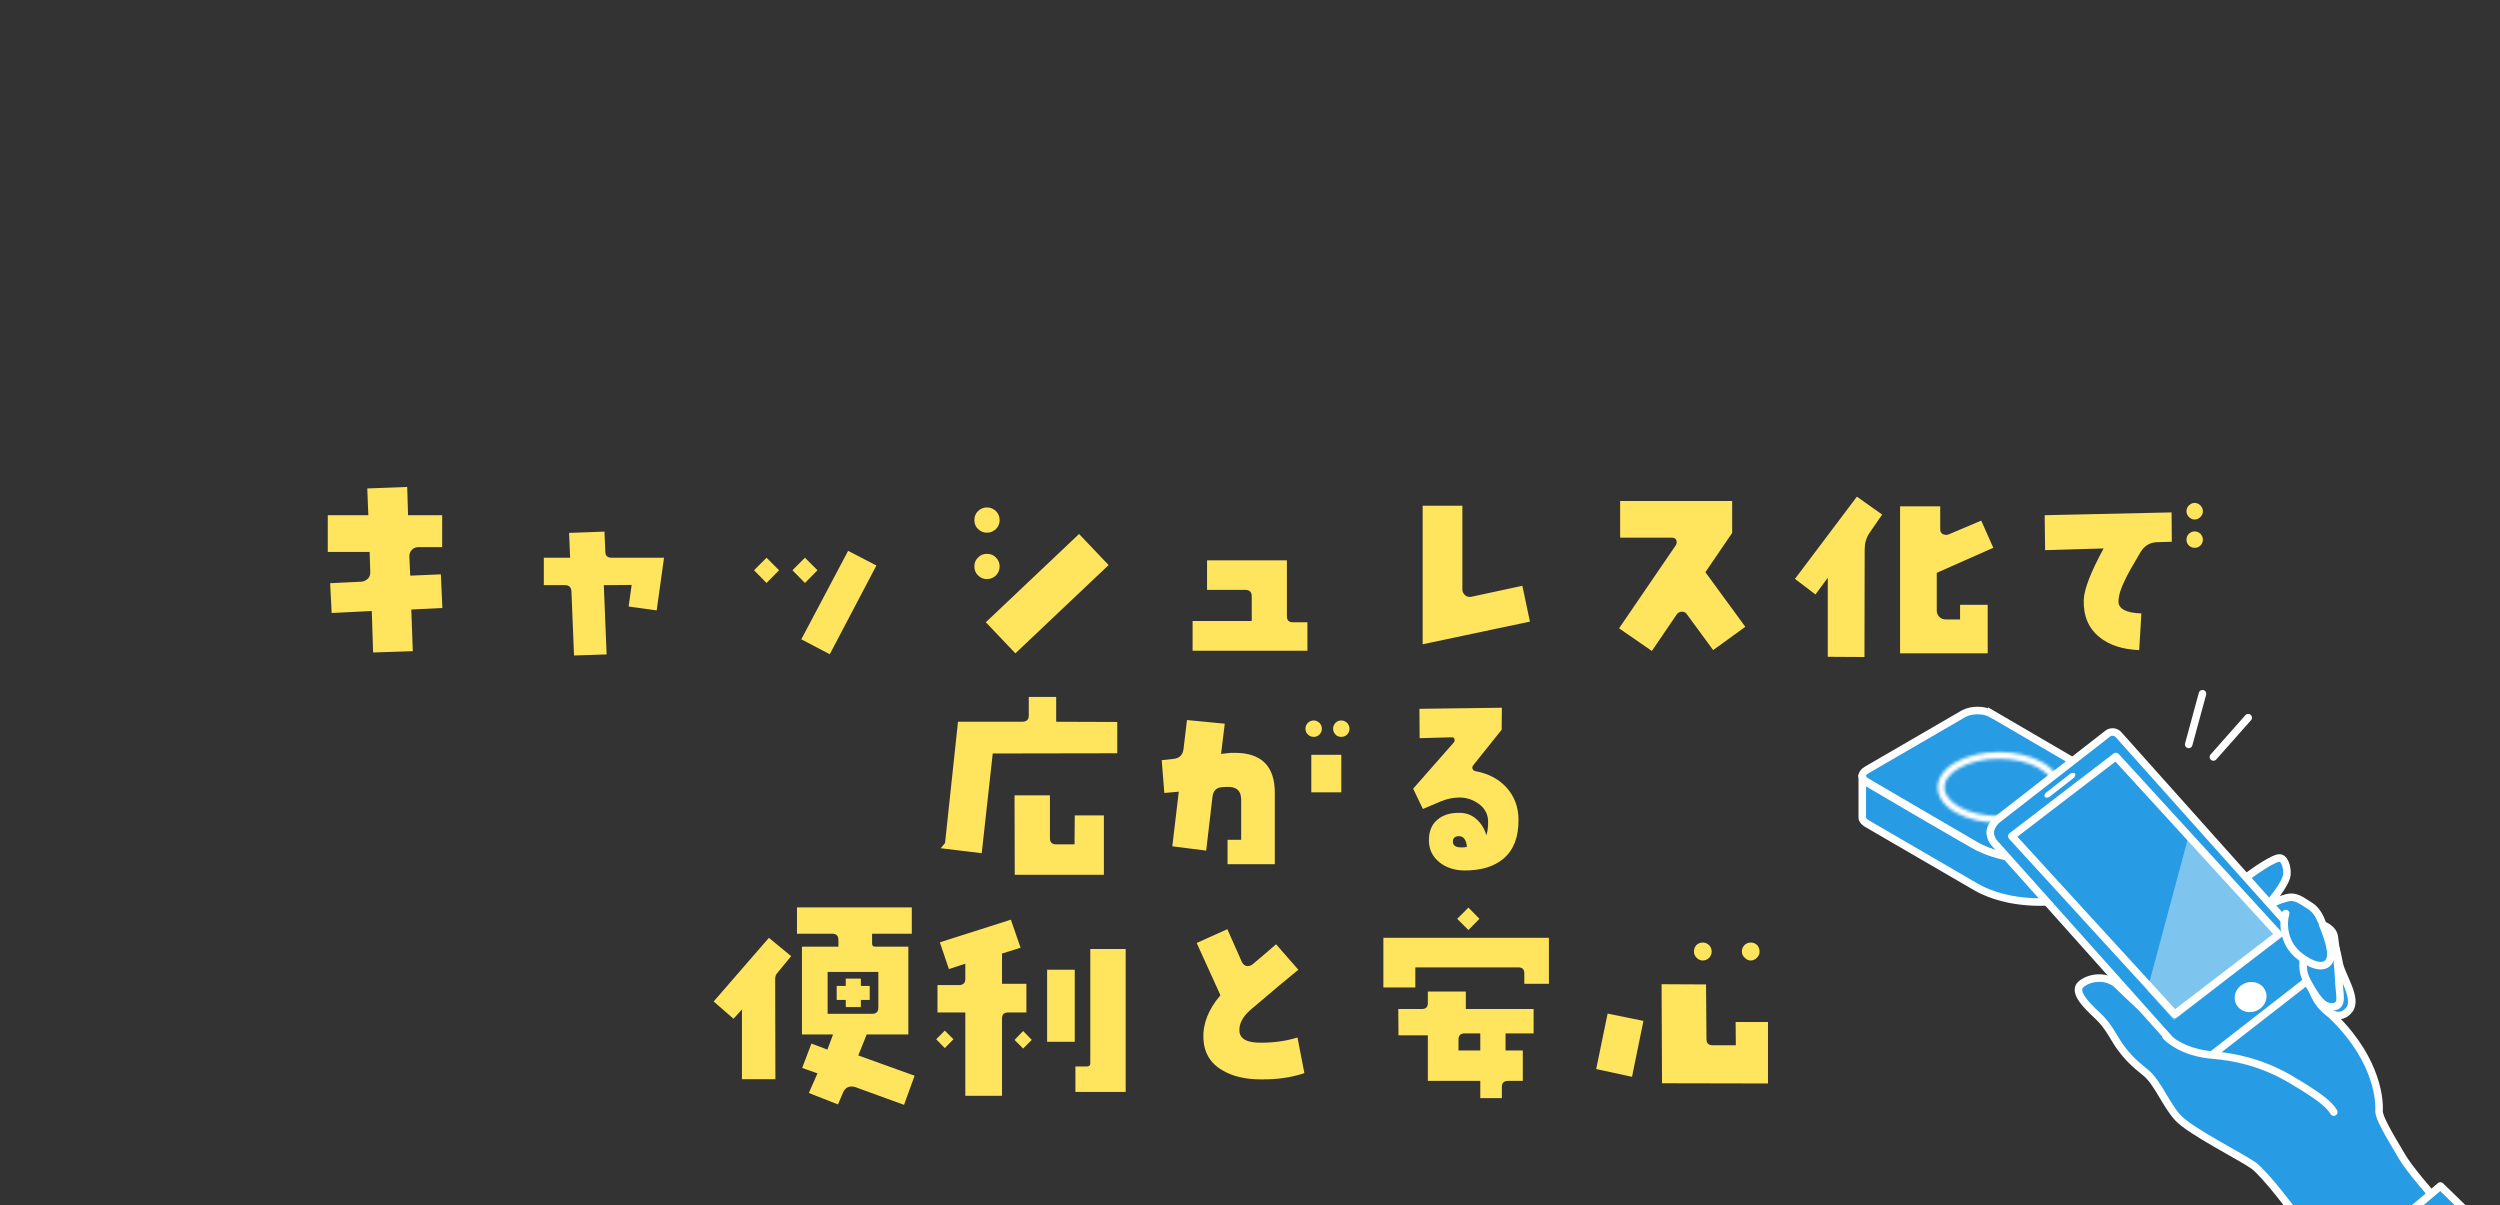 <svg width="834" height="402" viewBox="0 0 834 402" fill="none" xmlns="http://www.w3.org/2000/svg">
<rect x="0" y="0" width="834" height="402" fill="#333333" stroke="none"/>
<g clip-path="url(#clip0_148_5088)">
<mask id="mask0_148_5088" style="mask-type:alpha" maskUnits="userSpaceOnUse" x="617" y="205" width="231" height="271">
<rect x="617.578" y="205" width="229.768" height="271" fill="#D9D9D9"/>
</mask>
<g mask="url(#mask0_148_5088)">
<path d="M659.724 237.026C658.055 237.026 656.443 237.377 655.217 238.019L654.977 238.15L622.831 256.795H622.83C621.612 257.501 621.243 258.258 621.22 258.795V258.902C621.24 259.447 621.632 260.057 622.339 260.565L622.349 260.572C622.491 260.677 622.635 260.771 622.801 260.868L658.992 281.996C659.306 282.178 659.629 282.356 659.958 282.532C661.798 283.514 663.744 284.31 665.751 284.943C673.491 287.356 681.872 287.679 689.839 286.106H689.84C693.798 285.327 698.518 283.705 702.293 281.164C706.065 278.625 708.736 275.29 709.029 271.085C709.165 266.94 706.665 262.83 700.879 259.413L664.456 238.148L664.455 238.149C663.214 237.426 661.504 237.026 659.724 237.026Z" fill="#279CE4" stroke="white" stroke-width="2.518"/>
<path d="M621.252 272.763C621.258 273.289 621.617 273.893 622.286 274.397L622.295 274.403L622.303 274.41C622.458 274.531 622.639 274.647 622.853 274.775L659.144 295.86C659.65 296.153 660.171 296.432 660.701 296.699L661.231 296.959C664.074 298.32 667.122 299.276 670.243 299.917L670.859 300.039C680.898 301.884 692.069 300.969 700.962 296.034C706.758 292.685 709.361 288.484 709.349 284.56V284.559L709.33 275.491C708.475 276.708 707.446 277.805 706.315 278.784C703.233 281.452 699.316 283.325 695.797 284.511L695.784 284.515C687.322 287.268 678.138 287.582 669.479 285.81L669.469 285.807C666.271 285.125 663.097 284.135 660.107 282.699L660.108 282.698C659.931 282.619 659.686 282.49 659.456 282.365C659.128 282.187 658.687 281.941 658.152 281.639C657.081 281.036 655.617 280.198 653.891 279.204C650.437 277.215 645.926 274.596 641.402 271.959C632.593 266.825 623.705 261.61 622.505 260.885L621.252 260.311V272.763Z" fill="#279CE4" stroke="white" stroke-width="2.518"/>
<mask id="path-4-inside-1_148_5088" fill="white">
<path d="M666.858 274.482C672.207 274.482 677.254 273.323 681.069 271.218C685.099 268.993 687.316 265.961 687.316 262.68C687.316 259.398 685.097 256.366 681.069 254.142C677.254 252.036 672.207 250.875 666.858 250.875C661.509 250.875 656.461 252.034 652.646 254.142C648.616 256.366 646.399 259.398 646.399 262.68C646.399 265.961 648.618 268.993 652.646 271.218C656.461 273.323 661.509 274.482 666.858 274.482ZM666.858 253.164C671.825 253.164 676.477 254.222 679.957 256.143C683.224 257.946 685.023 260.268 685.023 262.68C685.023 265.091 683.224 267.413 679.957 269.216C676.477 271.136 671.825 272.195 666.858 272.195C661.89 272.195 657.238 271.138 653.758 269.216C650.491 267.413 648.693 265.091 648.693 262.68C648.693 260.268 650.491 257.946 653.758 256.143C657.238 254.222 661.89 253.164 666.858 253.164Z"/>
</mask>
<path d="M666.858 274.482C672.207 274.482 677.254 273.323 681.069 271.218C685.099 268.993 687.316 265.961 687.316 262.68C687.316 259.398 685.097 256.366 681.069 254.142C677.254 252.036 672.207 250.875 666.858 250.875C661.509 250.875 656.461 252.034 652.646 254.142C648.616 256.366 646.399 259.398 646.399 262.68C646.399 265.961 648.618 268.993 652.646 271.218C656.461 273.323 661.509 274.482 666.858 274.482ZM666.858 253.164C671.825 253.164 676.477 254.222 679.957 256.143C683.224 257.946 685.023 260.268 685.023 262.68C685.023 265.091 683.224 267.413 679.957 269.216C676.477 271.136 671.825 272.195 666.858 272.195C661.89 272.195 657.238 271.138 653.758 269.216C650.491 267.413 648.693 265.091 648.693 262.68C648.693 260.268 650.491 257.946 653.758 256.143C657.238 254.222 661.89 253.164 666.858 253.164Z" fill="#279CE4"/>
<path d="M681.069 271.218L682.286 273.422L682.286 273.422L681.069 271.218ZM681.069 254.142L682.286 251.937L682.286 251.937L681.069 254.142ZM652.646 254.142L653.864 256.346L653.863 256.346L652.646 254.142ZM652.646 271.218L651.43 273.422L651.429 273.422L652.646 271.218ZM679.957 256.143L678.741 258.348L678.74 258.348L679.957 256.143ZM679.957 269.216L681.174 271.42L681.174 271.42L679.957 269.216ZM653.758 269.216L654.975 267.011L654.975 267.012L653.758 269.216ZM653.758 256.143L654.975 258.348L654.975 258.348L653.758 256.143ZM666.858 274.482V271.964C671.877 271.964 676.486 270.871 679.852 269.013L681.069 271.218L682.286 273.422C678.022 275.775 672.536 277 666.858 277V274.482ZM681.069 271.218L679.852 269.013C683.443 267.031 684.798 264.693 684.798 262.68H687.316H689.834C689.834 267.229 686.755 270.955 682.286 273.422L681.069 271.218ZM687.316 262.68H684.798C684.798 260.666 683.441 258.328 679.852 256.346L681.069 254.142L682.286 251.937C686.753 254.404 689.834 258.129 689.834 262.68H687.316ZM681.069 254.142L679.852 256.346C676.486 254.488 671.877 253.393 666.858 253.393V250.875V248.357C672.537 248.357 678.023 249.585 682.286 251.937L681.069 254.142ZM666.858 250.875V253.393C661.838 253.393 657.229 254.487 653.864 256.346L652.646 254.142L651.429 251.938C655.692 249.582 661.179 248.357 666.858 248.357V250.875ZM652.646 254.142L653.863 256.346C650.273 258.328 648.917 260.666 648.917 262.68H646.399H643.881C643.881 258.13 646.96 254.404 651.43 251.937L652.646 254.142ZM646.399 262.68H648.917C648.917 264.693 650.274 267.031 653.864 269.013L652.646 271.218L651.429 273.422C646.963 270.955 643.881 267.23 643.881 262.68H646.399ZM652.646 271.218L653.863 269.013C657.229 270.871 661.838 271.964 666.858 271.964V274.482V277C661.179 277 655.693 275.775 651.43 273.422L652.646 271.218ZM666.858 253.164V250.646C672.146 250.646 677.24 251.766 681.175 253.939L679.957 256.143L678.74 258.348C675.715 256.677 671.504 255.682 666.858 255.682V253.164ZM679.957 256.143L681.174 253.939C684.769 255.923 687.541 258.914 687.541 262.68H685.023H682.505C682.505 261.623 681.679 259.97 678.741 258.348L679.957 256.143ZM685.023 262.68H687.541C687.541 266.446 684.769 269.436 681.174 271.42L679.957 269.216L678.741 267.011C681.679 265.389 682.505 263.737 682.505 262.68H685.023ZM679.957 269.216L681.174 271.42C677.24 273.591 672.147 274.713 666.858 274.713V272.195V269.677C671.503 269.677 675.715 268.681 678.741 267.011L679.957 269.216ZM666.858 272.195V274.713C661.569 274.713 656.476 273.593 652.541 271.42L653.758 269.216L654.975 267.012C658 268.682 662.211 269.677 666.858 269.677V272.195ZM653.758 269.216L652.541 271.42C648.947 269.436 646.175 266.446 646.175 262.68H648.693H651.211C651.211 263.737 652.036 265.389 654.975 267.011L653.758 269.216ZM648.693 262.68H646.175C646.175 258.914 648.947 255.923 652.541 253.939L653.758 256.143L654.975 258.348C652.036 259.97 651.211 261.623 651.211 262.68H648.693ZM653.758 256.143L652.541 253.939C656.476 251.766 661.569 250.646 666.858 250.646V253.164V255.682C662.211 255.682 658 256.677 654.975 258.348L653.758 256.143Z" fill="white" mask="url(#path-4-inside-1_148_5088)"/>
<path d="M738.393 252.529L750.005 239.421" stroke="white" stroke-width="2.518" stroke-linecap="round" stroke-linejoin="round"/>
<path d="M730.154 248.327L734.753 231.43" stroke="white" stroke-width="2.518" stroke-linecap="round" stroke-linejoin="round"/>
<path d="M770.647 302.229C767.576 300.347 765.81 298.538 762.295 299.697C757.945 300.854 755.464 303.121 755.464 303.121C755.464 303.121 761.415 296.745 762.716 292.709C763.373 290.671 762.522 286.504 760.65 286.231C758.778 285.957 752.291 290.472 749.609 292.471C746.929 294.469 740.223 301.137 739.281 302.673C738.341 304.21 727.608 315.547 726.244 324.905C725.408 330.646 727.809 339.466 730.909 347.962C728.563 347.264 726.626 346.519 725.583 345.835C722.311 343.686 709.907 332.082 706.573 328.728C703.239 325.374 697.453 325.727 694.337 328.259C691.436 330.617 695.621 335.018 699.623 338.706C703.626 342.395 705.285 346.579 707.483 349.527C709.681 352.476 711.649 354.554 715.719 357.776C719.789 360.998 722.509 368.562 726.643 372.987C730.777 377.413 748.139 386.156 751.809 388.841C755.478 391.526 765.408 404.133 771.867 413.914C778.326 423.696 804.98 456.8 804.98 456.8L807.795 454.701L840.633 429.662C840.483 429.671 834.327 423.661 833.364 422.709C826.602 416.027 805.806 393.369 801.437 386.04C796.445 377.667 793.552 372.683 793.657 370.57C793.906 365.588 792.139 351.474 776.299 337.219C776.299 337.219 780.651 341.03 783.81 336.712C786.495 333.042 781.192 325.597 780.361 321.49C779.464 317.057 779.485 316.563 778.061 313.551C776.06 309.32 774.776 308.324 774.776 308.324C774.776 308.324 773.718 304.108 770.647 302.227V302.229Z" fill="#279CE4" stroke="white" stroke-width="2.518" stroke-linecap="round" stroke-linejoin="round"/>
<path d="M663.988 277.089C664.205 275.874 665.256 274.203 666.323 273.373L703.142 244.732C704.207 243.902 705.816 244.048 706.714 245.054L772.204 318.343C773.103 319.349 773.661 321.167 773.444 322.382C773.227 323.597 772.176 325.268 771.109 326.098L734.29 354.739C733.225 355.569 731.617 355.423 730.718 354.417L665.226 281.129C664.327 280.123 663.769 278.306 663.986 277.091L663.988 277.089Z" fill="#279CE4"/>
<path d="M663.988 277.089C664.205 275.874 665.256 274.203 666.323 273.373L703.142 244.732C704.207 243.902 705.816 244.048 706.714 245.054L772.204 318.343C773.103 319.349 773.661 321.167 773.444 322.382C773.227 323.597 772.176 325.268 771.109 326.098L734.29 354.739C733.225 355.569 731.617 355.423 730.718 354.417L665.226 281.129C664.327 280.123 663.769 278.306 663.986 277.091L663.988 277.089Z" stroke="white" stroke-width="2.518" stroke-linecap="round" stroke-linejoin="round"/>
<path d="M682.18 265.857C682.506 266.234 683.247 266.173 683.825 265.722L691.724 259.559C692.304 259.108 692.511 258.43 692.185 258.053C691.859 257.676 691.118 257.736 690.54 258.188L682.641 264.35C682.061 264.801 681.854 265.48 682.18 265.857Z" fill="white"/>
<path d="M747.573 335.123C748.942 336.689 751.496 336.834 753.277 335.449C755.057 334.065 755.39 331.674 754.02 330.108C752.65 328.543 750.097 328.398 748.315 329.782C746.535 331.167 746.203 333.558 747.573 335.123Z" fill="white" stroke="white" stroke-width="2.518" stroke-linecap="round" stroke-linejoin="round"/>
<path d="M778.543 370.996C777.012 368.383 773.809 365.767 764.13 360.056C754.449 354.344 745.16 352.512 738.072 351.957C730.986 351.402 725.643 348.712 722.609 345.761L719.922 350.267L764.836 382.259L778.545 370.996H778.543Z" fill="#279CE4"/>
<path d="M722.609 345.761C725.644 348.712 730.986 351.402 738.073 351.957C745.159 352.512 754.45 354.344 764.131 360.056C773.812 365.767 777.014 368.385 778.543 370.996" stroke="white" stroke-width="2.518" stroke-linecap="round" stroke-linejoin="round"/>
<path d="M771.273 329.813C773.453 336.444 777.953 338.464 777.953 338.464Z" fill="white"/>
<path d="M771.273 329.813C773.453 336.444 777.953 338.464 777.953 338.464" stroke="white" stroke-width="2.518" stroke-linecap="round" stroke-linejoin="round"/>
<path d="M768.356 320.413C768.11 324.559 768.741 325.965 771.337 330.285C773.934 334.605 775.834 336.316 778.777 335.789C781.721 335.262 780.361 331.48 780.206 326.799C780.053 322.119 779.14 315.684 778.71 312.484C778.481 310.778 776.979 309.602 775.878 308.965" fill="#279CE4"/>
<path d="M768.356 320.413C768.11 324.559 768.741 325.965 771.337 330.285C773.934 334.605 775.834 336.316 778.777 335.789C781.721 335.262 780.361 331.48 780.206 326.799C780.053 322.119 779.14 315.684 778.71 312.484C778.481 310.778 776.979 309.602 775.878 308.965" stroke="white" stroke-width="2.518" stroke-linecap="round" stroke-linejoin="round"/>
<path d="M812.455 475.781L776.041 427.766L814.113 395.646L859.037 439.357" fill="#279CE4"/>
<path d="M812.455 475.781L776.041 427.766L814.113 395.646L859.037 439.357" stroke="white" stroke-width="2.518" stroke-linecap="round" stroke-linejoin="round"/>
<path d="M716.305 330.326L725.284 340.318L761.333 312.198L730.408 277.788L716.305 330.326Z" fill="white" fill-opacity="0.4"/>
<path d="M725.473 338.347L760.184 311.748L705.856 252.365L671.145 278.962L725.473 338.347Z" stroke="white" stroke-width="2.518" stroke-linecap="round" stroke-linejoin="round"/>
<path d="M774.777 308.326C774.777 308.326 777.833 315.223 777.557 318.766C777.278 322.31 773.931 323.972 767.457 319.206C760.984 314.44 761.741 306.785 762.516 304.747" fill="#279CE4"/>
<path d="M774.777 308.326C774.777 308.326 777.833 315.223 777.557 318.766C777.278 322.31 773.931 323.972 767.457 319.206C760.984 314.44 761.741 306.785 762.516 304.747" stroke="white" stroke-width="2.518" stroke-linecap="round" stroke-linejoin="round"/>
</g>
<path d="M147.576 202.835L137.208 203.339L137.712 217.235L124.464 217.667L124.032 203.843L110.64 204.491L110.136 194.555L120.576 194.051C121.44 193.979 122.088 193.619 122.736 193.043C123.312 192.467 123.528 191.675 123.528 190.883L123.312 184.115H109.344V171.875H122.88L122.52 162.947L135.84 162.443L136.128 171.875H147.504V182.531H139.512C138.72 182.531 138 182.819 137.424 183.395C136.848 183.971 136.56 184.691 136.56 185.555L136.848 192.035L147.072 191.603L147.576 202.835ZM221.52 186.059L219.072 203.627L209.712 202.331L210.72 195.131L201.432 195.203L202.368 218.315L191.496 218.675L190.632 197.291C190.56 195.923 189.84 195.203 188.472 195.203H181.416V186.059H190.2L189.84 177.779L201.648 177.347L201.936 184.043C201.936 185.411 202.656 186.059 204.024 186.059H221.52ZM292.368 188.651L276.816 218.243L267.312 213.275L282.936 183.755L292.368 188.651ZM272.712 190.235L268.536 194.483L264.36 190.235L268.536 186.059L272.712 190.235ZM259.896 190.235L255.72 194.483L251.544 190.235L255.72 186.059L259.896 190.235ZM333.48 173.531C333.48 174.683 333.048 175.691 332.256 176.483C331.392 177.275 330.456 177.707 329.232 177.707C328.08 177.707 327.072 177.275 326.28 176.483C325.416 175.691 325.056 174.683 325.056 173.531C325.056 172.307 325.416 171.299 326.28 170.507C327.072 169.715 328.08 169.283 329.232 169.283C330.456 169.283 331.392 169.715 332.256 170.507C333.048 171.299 333.48 172.307 333.48 173.531ZM369.84 188.507L338.736 217.955L328.872 207.587L359.976 178.139L369.84 188.507ZM333.48 188.939C333.48 190.163 333.048 191.099 332.256 191.963C331.392 192.755 330.456 193.187 329.232 193.187C328.08 193.187 327.072 192.755 326.28 191.963C325.416 191.099 325.056 190.163 325.056 188.939C325.056 187.787 325.416 186.779 326.28 185.987C327.072 185.123 328.08 184.763 329.232 184.763C330.456 184.763 331.392 185.123 332.256 185.987C333.048 186.779 333.48 187.787 333.48 188.939ZM436.152 217.091H397.848V207.155H417.576V198.875C417.576 197.507 416.856 196.787 415.488 196.787H402.672V186.923H429.312V205.571C429.312 206.939 429.96 207.587 431.328 207.587H436.152V217.091ZM510.384 207.371L474.6 214.931V168.707H487.848V196.715C487.848 197.435 488.208 198.083 488.784 198.587C489.432 199.091 490.08 199.235 490.8 199.091L507.864 195.419L510.384 207.371ZM582.24 209.099L571.512 216.875L562.8 204.995C562.44 204.419 561.864 204.059 561.144 204.059C560.352 204.059 559.704 204.419 559.344 204.995L551.064 217.163L540.12 209.603L559.056 181.883C559.2 181.595 559.344 181.307 559.344 180.947C559.344 179.867 558.768 179.363 557.688 179.363H540.48V167.123H577.848V177.779L568.92 190.883L582.24 209.099ZM664.968 182.747L646.104 191.099V203.627C646.104 204.491 646.392 205.211 646.968 205.787C647.544 206.363 648.264 206.651 649.128 206.651H653.88V201.755H663.096V217.955H633.864V168.923H647.256V176.483C647.256 177.779 647.976 178.427 649.344 178.427C649.56 178.427 649.848 178.355 650.064 178.283L660.936 173.675L664.968 182.747ZM627.888 171.659L623.712 177.707C622.56 179.363 622.056 181.235 622.056 183.323L621.984 219.179L609.744 219.107V192.755L605.64 198.299L598.8 193.115L619.464 165.683L627.888 171.659ZM734.88 170.579C734.88 171.299 734.592 171.947 734.088 172.451C733.512 173.027 732.864 173.315 732.144 173.315C731.424 173.315 730.776 173.027 730.2 172.451C729.696 171.947 729.408 171.299 729.408 170.579C729.408 169.787 729.696 169.139 730.2 168.635C730.776 168.059 731.424 167.771 732.144 167.771C732.864 167.771 733.512 168.059 734.088 168.635C734.592 169.139 734.88 169.787 734.88 170.579ZM734.88 180.011C734.88 180.803 734.592 181.451 734.088 181.955C733.512 182.531 732.864 182.747 732.144 182.747C731.424 182.747 730.776 182.531 730.2 181.955C729.696 181.451 729.408 180.803 729.408 180.011C729.408 179.291 729.696 178.643 730.2 178.067C730.776 177.563 731.424 177.275 732.144 177.275C732.864 177.275 733.512 177.563 734.088 178.067C734.592 178.643 734.88 179.291 734.88 180.011ZM724.512 180.731L719.616 180.875C717.168 180.947 715.296 182.099 714 184.331C711.48 188.579 709.896 191.387 709.176 192.899C707.52 196.139 706.728 198.731 706.728 200.675C706.728 203.123 709.32 204.491 714.36 204.635L713.64 216.875C708.096 216.659 703.632 215.219 700.392 212.555C696.72 209.603 694.992 205.499 695.136 200.099C695.28 196.499 697.512 190.811 701.76 182.963L682.248 183.539L682.104 171.875L724.44 170.939L724.512 180.731ZM372.72 240.851V251.291L331.176 251.363L327.504 284.627L313.824 282.971L315.264 281.243L319.584 240.779H340.896C342.408 240.779 343.2 240.131 343.2 238.763V232.499H352.344V240.779L372.72 240.851ZM368.256 291.827H338.52L338.448 265.331H350.256V279.659C350.256 281.027 350.976 281.675 352.344 281.675H358.464L358.536 272.027H368.256V291.827ZM450.192 243.083C450.192 243.875 449.904 244.523 449.4 245.027C448.824 245.603 448.176 245.819 447.456 245.819C446.664 245.819 446.016 245.603 445.512 245.027C445.008 244.523 444.72 243.875 444.72 243.083C444.72 242.363 445.008 241.715 445.512 241.139C446.016 240.635 446.664 240.347 447.456 240.347C448.176 240.347 448.824 240.635 449.4 241.139C449.904 241.715 450.192 242.363 450.192 243.083ZM440.976 243.083C440.976 243.875 440.688 244.523 440.184 245.027C439.608 245.603 438.96 245.819 438.24 245.819C437.52 245.819 436.872 245.603 436.296 245.027C435.792 244.523 435.504 243.875 435.504 243.083C435.504 242.363 435.792 241.715 436.296 241.139C436.872 240.635 437.52 240.347 438.24 240.347C438.96 240.347 439.608 240.635 440.184 241.139C440.688 241.715 440.976 242.363 440.976 243.083ZM447.456 264.323H437.448V251.795H447.456V264.323ZM425.28 288.299H409.512V280.163H414.048V266.699C414.048 263.747 412.392 262.307 409.152 262.523L407.784 262.595C405.84 262.667 404.688 263.747 404.472 265.907L402.384 283.763L391.08 282.323L393.24 264.107L388.416 264.539L387.552 253.595L391.512 253.163C393.528 252.947 394.608 251.795 394.824 249.851L395.976 240.203L408.576 241.427L407.352 251.507L409.296 251.291C410.088 251.147 411.024 251.147 411.96 251.147C420.816 251.147 425.28 255.611 425.28 264.467V288.299ZM506.568 273.467C506.64 279.155 504.984 283.475 501.672 286.355C498.504 289.091 494.04 290.459 488.28 290.387C485.184 290.315 482.52 289.451 480.36 287.795C477.984 285.923 476.76 283.547 476.688 280.595C476.616 277.499 477.552 275.123 479.424 273.539C481.296 271.883 483.816 271.091 486.984 271.163C489.144 271.163 491.016 271.883 492.6 273.323C494.184 274.763 495.264 276.563 495.84 278.651C496.344 277.211 496.488 275.483 496.416 273.467C496.2 271.235 495.12 269.435 493.176 268.067C491.232 266.699 489.144 266.051 486.84 266.051C484.824 266.051 482.736 266.483 480.648 267.347L474.672 269.867L471.432 263.099L485.04 247.619C485.184 247.475 485.256 247.259 485.256 246.971C485.256 246.323 484.968 245.963 484.32 245.963L473.592 246.251L473.52 236.459L501.024 236.099L500.952 243.443L491.448 255.323C491.304 255.539 491.16 255.755 491.16 256.043C491.16 256.691 491.52 257.123 492.24 257.267C496.488 258.059 499.944 259.859 502.536 262.667C505.2 265.619 506.568 269.219 506.568 273.467ZM489.36 282.539C489.144 280.091 488.208 278.939 486.696 278.939C485.4 278.939 484.68 279.587 484.68 280.739C484.68 281.963 485.472 282.611 487.128 282.683C487.776 282.755 488.568 282.683 489.36 282.539ZM305.112 358.859L301.584 368.579L285.168 362.603C284.808 362.531 284.448 362.459 284.016 362.459C282.792 362.459 281.856 363.107 281.28 364.403L279.552 368.435L269.832 364.619L272.712 358.067L267.6 356.267L270.696 348.131L276.024 350.147L277.896 345.107H267.528V315.803H279.696V313.571C279.696 312.131 278.976 311.483 277.608 311.483H265.872V302.699H304.176V311.483H290.928V314.795C290.928 315.515 291.288 315.803 291.936 315.803H303.024V345.107H289.128L286.32 352.091L305.112 358.859ZM293.016 336.107V324.227H276.096V338.195H291C292.368 338.195 293.016 337.475 293.016 336.107ZM290.136 333.587H287.184V335.963H282.144V333.587H279.12V328.907H282.144V326.459H287.184V328.907H290.136V333.587ZM263.928 318.971L259.248 324.659C258.816 325.163 258.6 325.811 258.6 326.531L258.672 360.011H247.512V336.755L244.704 339.851L238.08 334.091L256.512 312.851L263.928 318.971ZM375.528 364.259H358.752V355.763H362.64C363.36 355.763 363.72 355.403 363.72 354.683V316.595H375.528V364.259ZM358.536 347.555H349.32V323.507H358.536V347.555ZM344.208 346.907L341.328 349.787L338.448 346.907L341.328 343.955L344.208 346.907ZM342.408 337.763H336.288C334.92 337.763 334.272 338.411 334.272 339.779V365.555H322.032V337.763H312.744V328.619H319.944C321.312 328.619 322.032 327.899 322.032 326.603V321.491L316.56 323.291L313.536 314.363L337.224 306.803L340.464 316.163L334.272 318.107V328.187H342.408V337.763ZM318.072 346.691L315.192 349.643L312.312 346.691L315.192 343.811L318.072 346.691ZM435.144 357.995C430.896 359.435 426.072 360.155 420.672 360.083C415.488 360.083 411.24 359.075 407.928 357.131C403.824 354.827 401.664 351.227 401.448 346.475C401.232 341.579 403.104 336.755 407.136 332.003L399.216 314.579L409.44 309.971L414.264 320.843C414.696 321.779 415.344 322.283 416.208 322.283C416.856 322.283 417.432 322.067 417.936 321.635C420.24 319.691 422.832 317.531 425.712 315.011L433.128 323.507C430.032 326.027 424.632 330.491 417.072 336.971C414.552 339.203 413.328 341.507 413.472 343.955C413.616 346.619 416.064 347.915 420.816 347.843C425.064 347.843 429.096 347.267 432.84 346.115L435.144 357.995ZM493.536 306.515L489.864 310.259L486.12 306.515L489.864 302.771L493.536 306.515ZM516.72 328.187H508.512V324.731C508.512 323.363 507.864 322.715 506.496 322.715H472.152V329.411H461.496V312.851H516.72V328.187ZM511.608 344.747H502.248V350.435H508.008V360.587H503.04C501.672 360.587 501.024 361.307 501.024 362.603V366.347H493.824V360.587H476.328V345.395H466.536L466.464 336.611H474.312C475.68 336.611 476.328 335.963 476.328 334.595V330.779H489V336.611H511.608V344.747ZM493.824 350.435V344.747H488.568C487.2 344.747 486.552 345.467 486.552 346.835V350.435H493.824ZM586.992 317.459C586.992 318.251 586.704 318.899 586.128 319.475C585.552 320.123 584.832 320.411 584.04 320.411C583.248 320.411 582.6 320.123 582.024 319.475C581.376 318.899 581.088 318.251 581.088 317.459C581.088 316.595 581.376 315.875 581.952 315.299C582.528 314.723 583.248 314.435 584.04 314.435C584.904 314.435 585.624 314.723 586.2 315.299C586.704 315.875 586.992 316.595 586.992 317.459ZM571.008 317.459C571.008 318.251 570.72 318.971 570.144 319.547C569.568 320.123 568.848 320.411 568.056 320.411C567.264 320.411 566.544 320.123 565.968 319.475C565.392 318.899 565.104 318.251 565.104 317.459C565.104 316.595 565.392 315.875 565.896 315.299C566.472 314.723 567.192 314.435 568.056 314.435C568.848 314.435 569.568 314.723 570.144 315.299C570.72 315.875 571.008 316.595 571.008 317.459ZM589.8 340.931V361.451L554.448 361.379L554.304 328.331L569.136 328.403L569.28 346.691C569.28 348.059 570 348.707 571.44 348.707H579.072L579 340.931H589.8ZM548.256 340.571L544.44 359.219L532.488 356.627L536.304 338.123L548.256 340.571Z" fill="#FFE45D"/>
</g>
<defs>
<clipPath id="clip0_148_5088">
<rect width="834" height="402" fill="white"/>
</clipPath>
</defs>
</svg>
